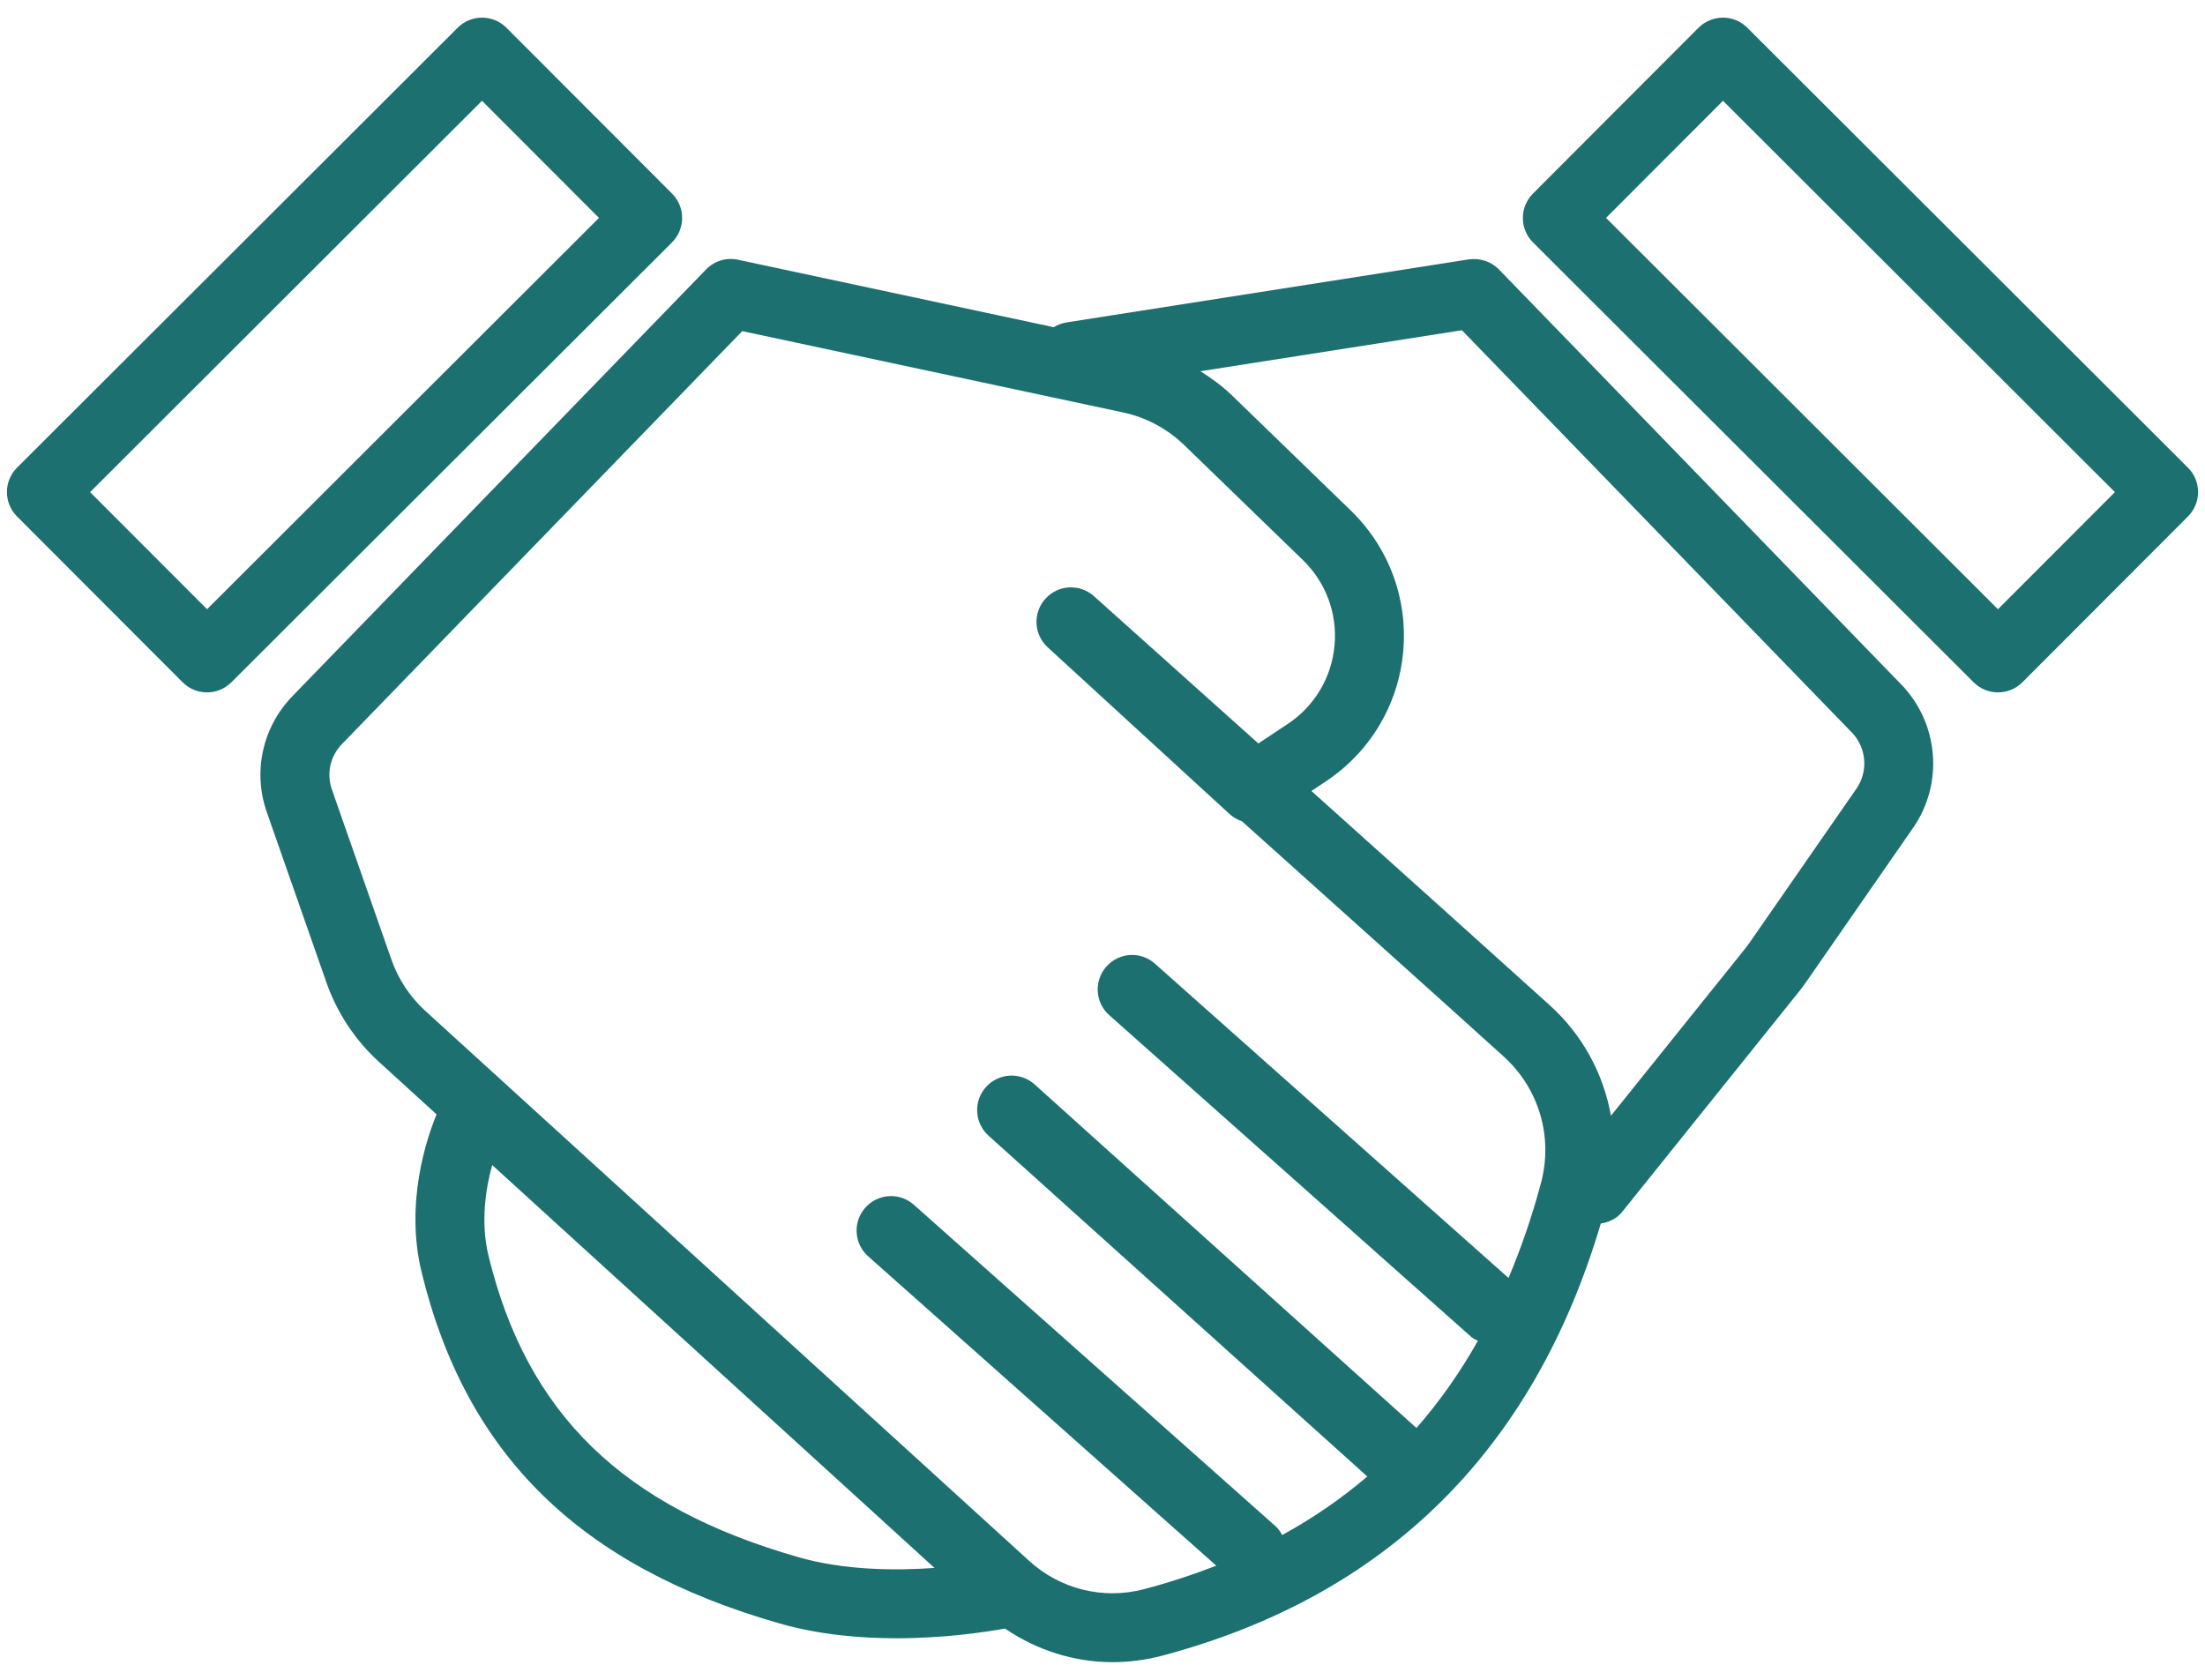 <svg width="42" height="32" viewBox="0 0 42 32" fill="none" xmlns="http://www.w3.org/2000/svg">
<path d="M28.551 5.133C28.403 4.981 28.191 4.912 27.978 4.941L20.315 6.142C20.226 6.157 20.143 6.188 20.071 6.233L14.057 4.948C13.837 4.899 13.606 4.971 13.449 5.133L5.569 13.263C4.999 13.852 4.812 14.699 5.083 15.475L6.218 18.717C6.42 19.294 6.765 19.816 7.217 20.227L8.316 21.229C8.134 21.669 7.707 22.908 8.031 24.237C8.878 27.713 11.045 29.839 14.85 30.927C15.593 31.14 16.375 31.209 17.078 31.209C17.984 31.209 18.752 31.094 19.142 31.024C19.751 31.437 20.459 31.664 21.188 31.664C21.501 31.664 21.817 31.624 22.128 31.543C26.399 30.411 29.208 27.638 30.491 23.309C30.645 23.283 30.793 23.218 30.898 23.087L34.26 18.898C34.313 18.832 34.363 18.764 34.411 18.695L36.439 15.772C37.025 14.929 36.931 13.781 36.217 13.042L28.551 5.133ZM15.21 29.665C11.861 28.707 10.04 26.937 9.306 23.927C9.148 23.276 9.254 22.635 9.375 22.194L17.8 29.869C17.046 29.923 16.081 29.914 15.21 29.665ZM29.349 22.547C29.178 23.186 28.971 23.782 28.734 24.345L22 18.359C21.729 18.116 21.315 18.141 21.074 18.413C20.833 18.684 20.858 19.099 21.129 19.339L28.018 25.463C28.058 25.499 28.105 25.519 28.15 25.543C27.808 26.15 27.418 26.703 26.98 27.203L19.707 20.658C19.438 20.416 19.024 20.438 18.781 20.707C18.538 20.976 18.56 21.391 18.829 21.634L26.044 28.127C25.551 28.548 25.012 28.92 24.423 29.242C24.389 29.182 24.352 29.123 24.297 29.075L17.408 22.952C17.137 22.71 16.723 22.735 16.482 23.006C16.241 23.277 16.265 23.692 16.536 23.932L23.167 29.826C22.731 29.996 22.274 30.146 21.794 30.273C21.013 30.479 20.195 30.275 19.6 29.732L8.101 19.257C7.81 18.992 7.587 18.655 7.457 18.284L6.322 15.041C6.216 14.738 6.289 14.406 6.512 14.176L14.138 6.308L21.388 7.856C21.83 7.95 22.235 8.167 22.56 8.482L24.816 10.668C25.256 11.095 25.476 11.689 25.419 12.299C25.364 12.908 25.039 13.452 24.529 13.791L23.969 14.163C22.227 12.601 20.837 11.357 20.837 11.357C20.567 11.116 20.155 11.137 19.913 11.406C19.67 11.673 19.689 12.086 19.955 12.33L23.418 15.505C23.488 15.57 23.57 15.616 23.656 15.645C25.401 17.21 27.372 18.978 28.63 20.116C29.314 20.728 29.59 21.659 29.349 22.547ZM35.361 15.024L33.333 17.947C33.301 17.993 33.267 18.038 33.234 18.08L30.685 21.255C30.542 20.453 30.141 19.707 29.508 19.14C28.355 18.099 26.606 16.527 24.979 15.068L25.255 14.885C26.098 14.324 26.635 13.425 26.727 12.419C26.82 11.412 26.456 10.431 25.73 9.726L23.473 7.539C23.288 7.359 23.081 7.208 22.865 7.072L27.846 6.291L35.274 13.955C35.553 14.244 35.59 14.694 35.361 15.024Z" fill="#1D7070"/>
<path d="M12.801 3.688L9.646 0.528C9.523 0.405 9.356 0.336 9.182 0.336C9.182 0.336 9.182 0.336 9.182 0.336C9.008 0.336 8.841 0.405 8.718 0.528L0.324 8.91C0.068 9.166 0.068 9.581 0.324 9.838L3.479 12.998C3.602 13.121 3.769 13.19 3.943 13.19C4.116 13.19 4.284 13.121 4.407 12.998L12.801 4.617C13.057 4.36 13.057 3.945 12.801 3.688ZM3.944 11.606L1.716 9.375L9.181 1.92L11.409 4.151L3.944 11.606Z" fill="#1D7070"/>
<path d="M41.676 8.91L33.282 0.528C33.159 0.405 32.992 0.336 32.818 0.336C32.645 0.336 32.477 0.405 32.353 0.528L29.199 3.688C28.943 3.945 28.943 4.36 29.199 4.617L37.593 12.998C37.716 13.121 37.883 13.19 38.057 13.19H38.057C38.231 13.19 38.398 13.121 38.521 12.998L41.676 9.838C41.932 9.581 41.932 9.166 41.676 8.91ZM38.056 11.606L30.591 4.151L32.819 1.92L40.284 9.375L38.056 11.606Z" fill="#1D7070"/>
</svg>
